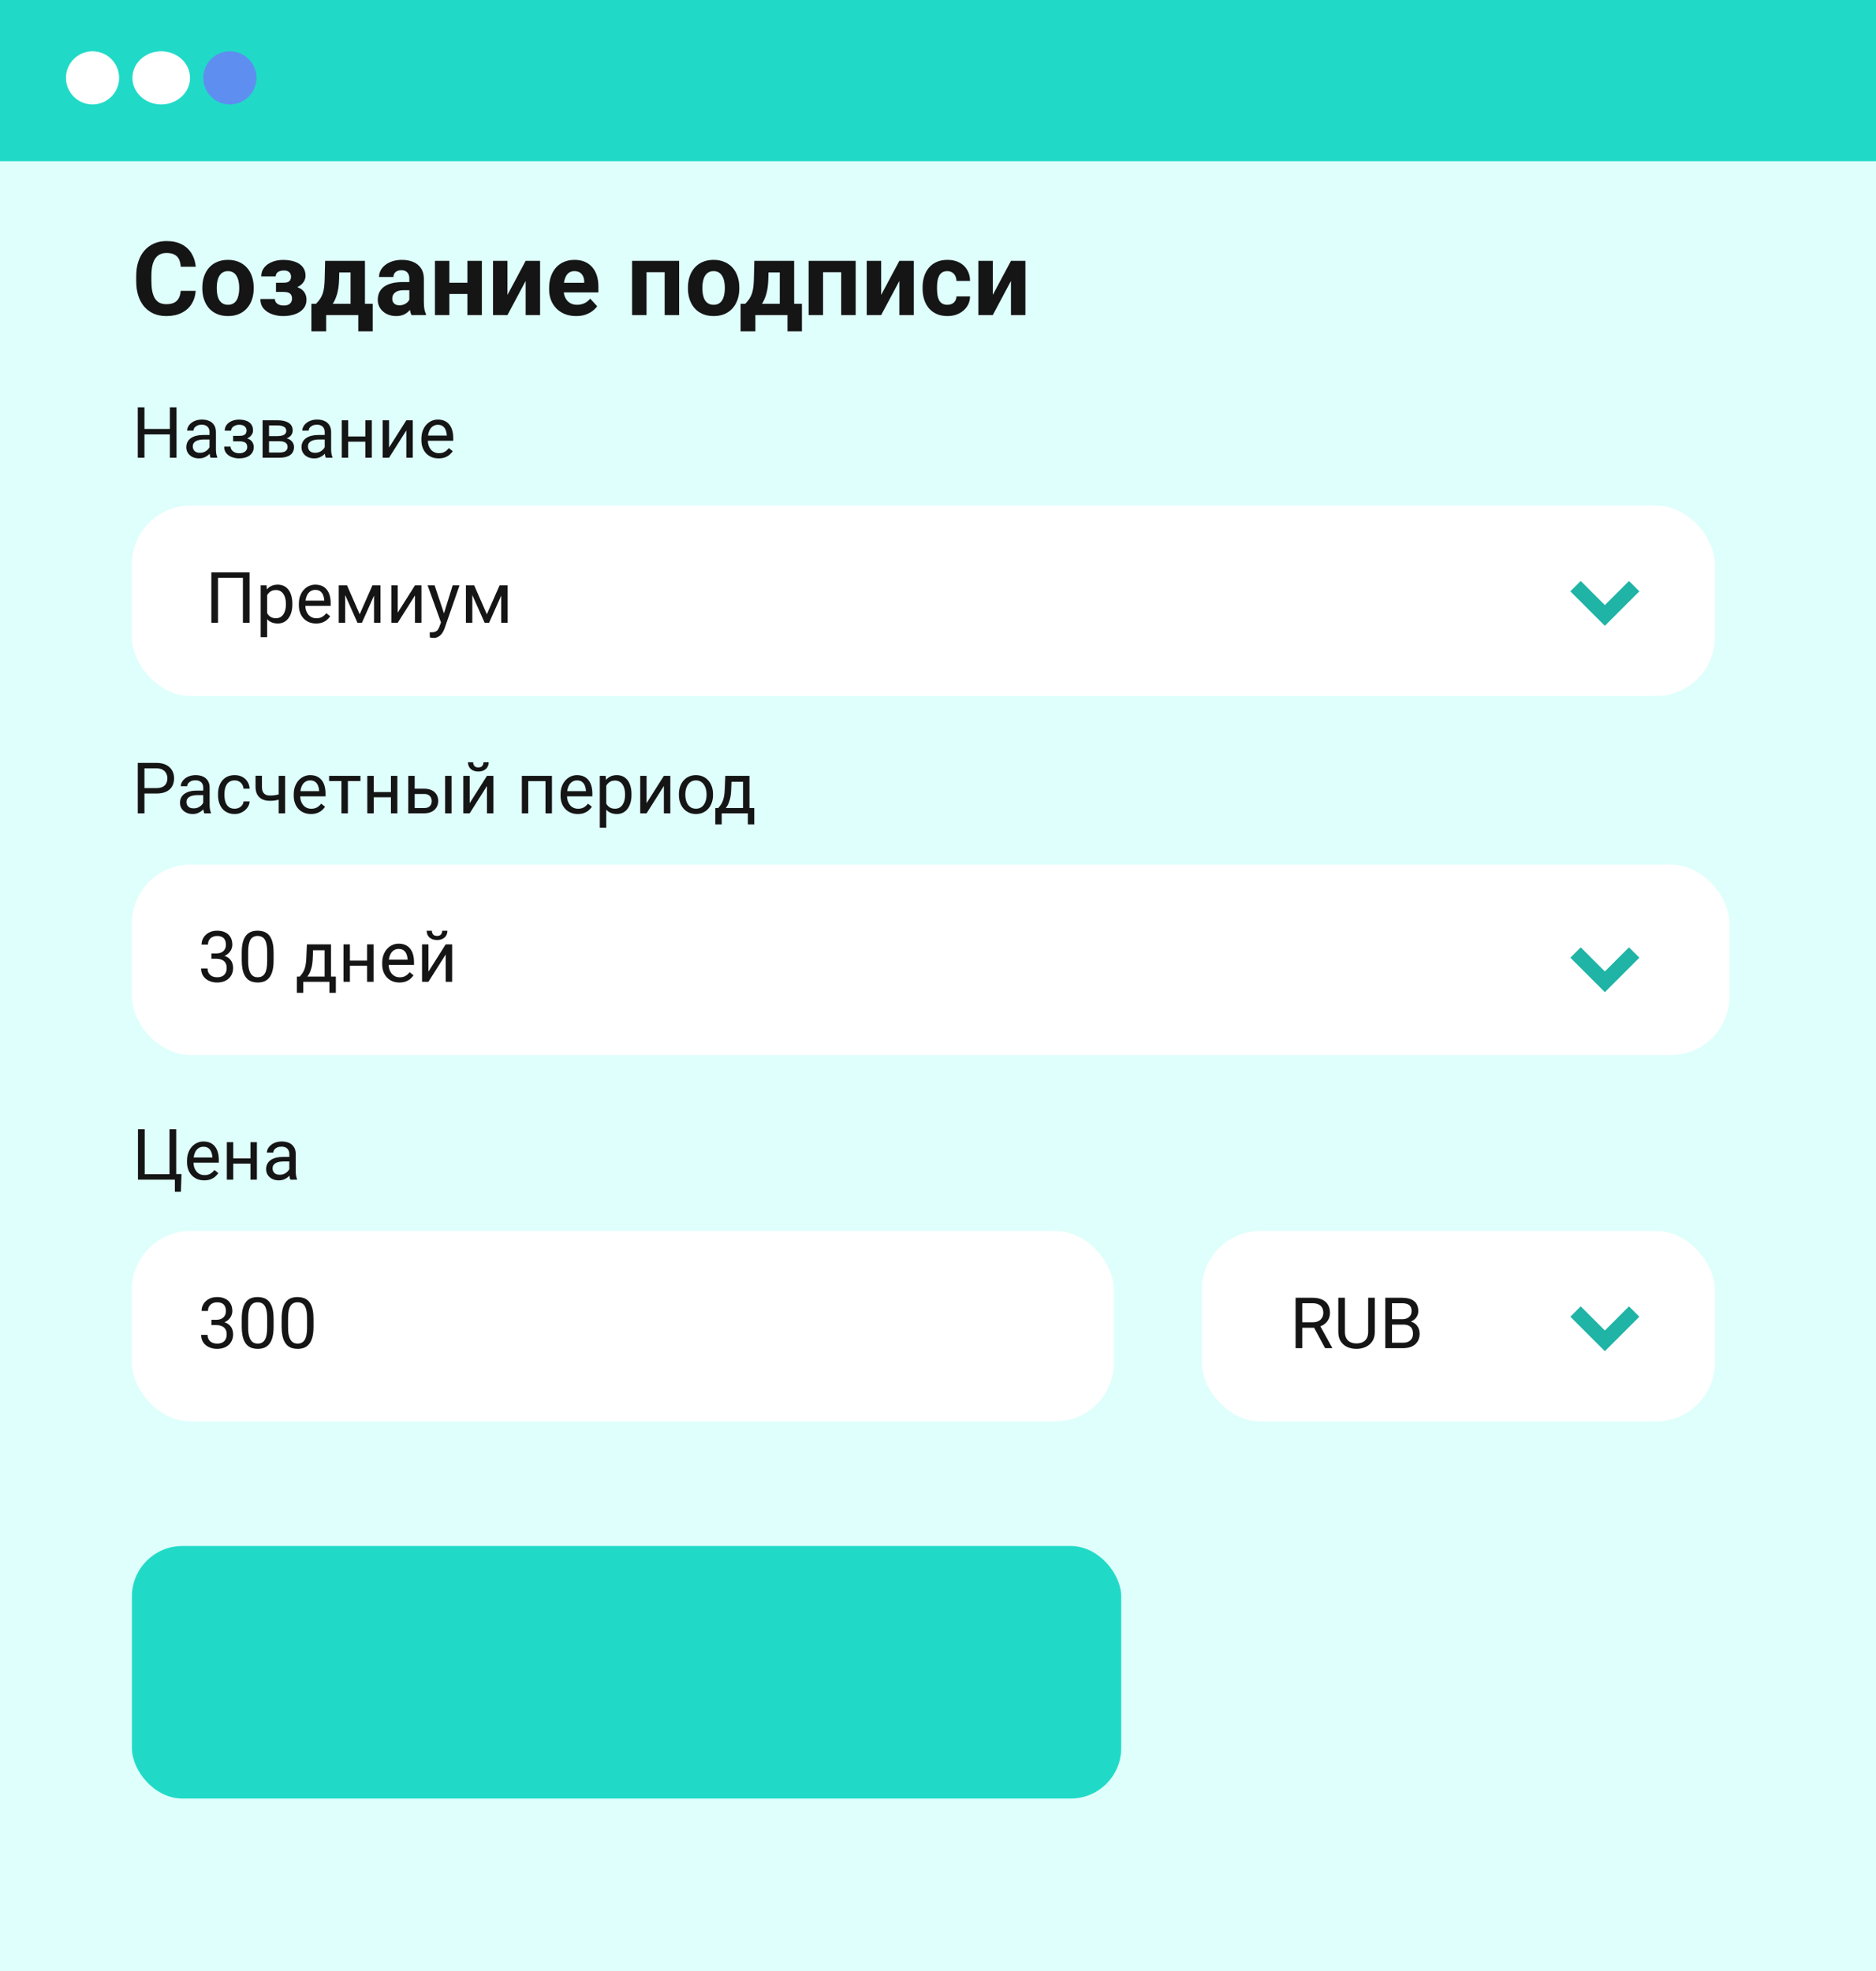 <?xml version="1.0" encoding="UTF-8"?> <svg xmlns="http://www.w3.org/2000/svg" width="256" height="269" viewBox="0 0 256 269" fill="none"> <path d="M0 0H256V269H0V0Z" fill="#DEFFFB"></path> <rect width="256" height="22" fill="#20DAC7"></rect> <rect x="18" y="118" width="218" height="26" rx="8" fill="white"></rect> <circle cx="12.628" cy="10.628" r="3.628" fill="white"></circle> <ellipse cx="22.001" cy="10.628" rx="3.93" ry="3.628" fill="white"></ellipse> <circle cx="31.37" cy="10.628" r="3.628" fill="#5E8EF0"></circle> <path d="M24.658 39.698H26.702C26.661 40.368 26.477 40.963 26.148 41.482C25.825 42.002 25.371 42.408 24.788 42.699C24.209 42.991 23.512 43.137 22.696 43.137C22.058 43.137 21.486 43.027 20.98 42.809C20.475 42.585 20.042 42.266 19.682 41.852C19.326 41.437 19.055 40.935 18.868 40.348C18.681 39.76 18.588 39.101 18.588 38.372V37.682C18.588 36.953 18.684 36.294 18.875 35.706C19.071 35.114 19.349 34.61 19.709 34.195C20.074 33.781 20.509 33.462 21.015 33.238C21.52 33.015 22.086 32.903 22.71 32.903C23.539 32.903 24.239 33.054 24.809 33.355C25.383 33.655 25.827 34.07 26.142 34.599C26.461 35.127 26.652 35.729 26.716 36.403H24.665C24.642 36.002 24.562 35.663 24.426 35.385C24.289 35.102 24.082 34.89 23.804 34.749C23.53 34.603 23.166 34.53 22.71 34.53C22.368 34.53 22.07 34.594 21.814 34.722C21.559 34.849 21.345 35.043 21.172 35.303C20.999 35.562 20.869 35.891 20.782 36.287C20.7 36.679 20.659 37.139 20.659 37.668V38.372C20.659 38.887 20.698 39.34 20.775 39.732C20.853 40.12 20.971 40.448 21.131 40.717C21.295 40.981 21.505 41.182 21.76 41.318C22.02 41.45 22.332 41.517 22.696 41.517C23.125 41.517 23.478 41.448 23.756 41.312C24.034 41.175 24.246 40.972 24.392 40.703C24.542 40.434 24.631 40.099 24.658 39.698ZM27.611 39.377V39.233C27.611 38.691 27.689 38.192 27.844 37.736C27.999 37.276 28.224 36.877 28.52 36.54C28.817 36.203 29.181 35.941 29.614 35.754C30.047 35.562 30.544 35.467 31.105 35.467C31.665 35.467 32.164 35.562 32.602 35.754C33.039 35.941 33.406 36.203 33.702 36.54C34.003 36.877 34.231 37.276 34.386 37.736C34.541 38.192 34.618 38.691 34.618 39.233V39.377C34.618 39.915 34.541 40.414 34.386 40.874C34.231 41.33 34.003 41.728 33.702 42.07C33.406 42.408 33.041 42.67 32.608 42.856C32.175 43.043 31.679 43.137 31.118 43.137C30.558 43.137 30.059 43.043 29.621 42.856C29.188 42.67 28.821 42.408 28.52 42.07C28.224 41.728 27.999 41.33 27.844 40.874C27.689 40.414 27.611 39.915 27.611 39.377ZM29.58 39.233V39.377C29.58 39.687 29.607 39.976 29.662 40.245C29.717 40.514 29.803 40.751 29.922 40.956C30.045 41.157 30.204 41.314 30.4 41.428C30.596 41.542 30.836 41.599 31.118 41.599C31.392 41.599 31.626 41.542 31.822 41.428C32.018 41.314 32.175 41.157 32.294 40.956C32.412 40.751 32.499 40.514 32.554 40.245C32.613 39.976 32.643 39.687 32.643 39.377V39.233C32.643 38.933 32.613 38.65 32.554 38.386C32.499 38.117 32.41 37.88 32.287 37.675C32.169 37.465 32.011 37.301 31.815 37.183C31.619 37.064 31.383 37.005 31.105 37.005C30.826 37.005 30.59 37.064 30.394 37.183C30.202 37.301 30.045 37.465 29.922 37.675C29.803 37.88 29.717 38.117 29.662 38.386C29.607 38.65 29.58 38.933 29.58 39.233ZM39.123 39.473H37.66V38.591H38.706C38.952 38.591 39.148 38.557 39.294 38.488C39.444 38.42 39.551 38.324 39.615 38.201C39.684 38.074 39.718 37.93 39.718 37.77C39.718 37.629 39.688 37.495 39.629 37.367C39.574 37.235 39.474 37.128 39.328 37.046C39.187 36.959 38.986 36.916 38.727 36.916C38.512 36.916 38.321 36.948 38.152 37.012C37.988 37.075 37.858 37.169 37.763 37.292C37.672 37.41 37.626 37.554 37.626 37.723H35.65C35.65 37.253 35.785 36.852 36.054 36.52C36.323 36.182 36.683 35.925 37.134 35.747C37.585 35.565 38.079 35.474 38.617 35.474C39.087 35.474 39.51 35.522 39.889 35.617C40.267 35.708 40.59 35.845 40.859 36.027C41.128 36.21 41.333 36.435 41.475 36.704C41.62 36.968 41.693 37.276 41.693 37.627C41.693 37.878 41.634 38.115 41.516 38.338C41.397 38.561 41.226 38.759 41.003 38.933C40.78 39.101 40.508 39.233 40.19 39.329C39.875 39.425 39.52 39.473 39.123 39.473ZM37.66 38.98H39.123C39.565 38.98 39.953 39.024 40.285 39.11C40.622 39.192 40.905 39.315 41.133 39.48C41.361 39.644 41.532 39.846 41.645 40.088C41.764 40.325 41.823 40.598 41.823 40.908C41.823 41.259 41.746 41.574 41.591 41.852C41.436 42.125 41.215 42.357 40.928 42.549C40.641 42.74 40.301 42.886 39.909 42.986C39.517 43.087 39.087 43.137 38.617 43.137C38.116 43.137 37.628 43.055 37.154 42.891C36.68 42.727 36.291 42.474 35.985 42.132C35.685 41.79 35.534 41.35 35.534 40.812H37.51C37.51 40.967 37.555 41.113 37.647 41.25C37.738 41.387 37.874 41.496 38.057 41.578C38.239 41.656 38.465 41.694 38.733 41.694C39.002 41.694 39.219 41.651 39.383 41.565C39.547 41.478 39.665 41.364 39.738 41.223C39.816 41.077 39.855 40.926 39.855 40.772C39.855 40.553 39.811 40.375 39.725 40.238C39.643 40.102 39.515 40.001 39.342 39.938C39.173 39.874 38.961 39.842 38.706 39.842H37.66V38.98ZM44.366 35.603H46.335L46.273 38.078C46.255 38.871 46.164 39.552 46 40.122C45.836 40.692 45.617 41.17 45.344 41.558C45.07 41.945 44.758 42.255 44.407 42.487C44.061 42.715 43.696 42.886 43.313 43H42.944L42.924 41.482L43.129 41.462C43.361 41.22 43.553 40.986 43.703 40.758C43.853 40.525 43.97 40.282 44.052 40.026C44.134 39.771 44.193 39.486 44.23 39.172C44.27 38.857 44.296 38.493 44.305 38.078L44.366 35.603ZM44.899 35.603H49.801V43H47.839V37.183H44.899V35.603ZM42.493 41.462H50.86V45.222H48.892V43H44.51V45.222H42.493V41.462ZM55.857 41.332V38.037C55.857 37.8 55.819 37.597 55.741 37.429C55.664 37.255 55.543 37.121 55.379 37.025C55.219 36.93 55.012 36.882 54.757 36.882C54.538 36.882 54.349 36.921 54.19 36.998C54.03 37.071 53.907 37.178 53.82 37.319C53.734 37.456 53.69 37.618 53.69 37.805H51.722C51.722 37.49 51.795 37.192 51.94 36.909C52.086 36.627 52.298 36.378 52.576 36.164C52.854 35.945 53.185 35.774 53.567 35.651C53.955 35.528 54.388 35.467 54.866 35.467C55.44 35.467 55.951 35.562 56.398 35.754C56.844 35.945 57.195 36.232 57.45 36.615C57.71 36.998 57.84 37.477 57.84 38.051V41.216C57.84 41.621 57.865 41.954 57.915 42.214C57.965 42.469 58.038 42.692 58.134 42.884V43H56.145C56.049 42.8 55.976 42.549 55.926 42.248C55.88 41.943 55.857 41.637 55.857 41.332ZM56.117 38.495L56.131 39.609H55.03C54.77 39.609 54.545 39.639 54.353 39.698C54.162 39.758 54.005 39.842 53.882 39.951C53.759 40.056 53.668 40.179 53.608 40.32C53.554 40.462 53.526 40.617 53.526 40.785C53.526 40.954 53.565 41.106 53.643 41.243C53.72 41.375 53.832 41.48 53.977 41.558C54.123 41.63 54.294 41.667 54.49 41.667C54.786 41.667 55.044 41.608 55.263 41.489C55.481 41.371 55.65 41.225 55.769 41.052C55.892 40.879 55.955 40.715 55.96 40.56L56.48 41.394C56.407 41.58 56.306 41.774 56.179 41.975C56.056 42.175 55.898 42.364 55.707 42.542C55.516 42.715 55.285 42.859 55.017 42.973C54.748 43.082 54.429 43.137 54.06 43.137C53.59 43.137 53.164 43.043 52.781 42.856C52.403 42.665 52.102 42.403 51.879 42.07C51.66 41.733 51.551 41.35 51.551 40.922C51.551 40.535 51.624 40.19 51.77 39.89C51.915 39.589 52.13 39.336 52.412 39.131C52.699 38.921 53.057 38.764 53.485 38.659C53.914 38.55 54.41 38.495 54.976 38.495H56.117ZM64.423 38.591V40.122H60.663V38.591H64.423ZM61.319 35.603V43H59.351V35.603H61.319ZM65.756 35.603V43H63.78V35.603H65.756ZM69.249 40.252L71.731 35.603H73.699V43H71.731V38.345L69.249 43H67.28V35.603H69.249V40.252ZM78.621 43.137C78.047 43.137 77.532 43.046 77.076 42.863C76.62 42.676 76.233 42.419 75.914 42.091C75.6 41.763 75.358 41.382 75.189 40.949C75.021 40.512 74.936 40.047 74.936 39.555V39.281C74.936 38.721 75.016 38.208 75.176 37.743C75.335 37.278 75.563 36.875 75.859 36.533C76.16 36.191 76.525 35.929 76.953 35.747C77.382 35.56 77.865 35.467 78.402 35.467C78.926 35.467 79.391 35.553 79.797 35.727C80.203 35.9 80.542 36.146 80.815 36.465C81.093 36.784 81.303 37.167 81.444 37.613C81.586 38.055 81.656 38.547 81.656 39.09V39.91H75.777V38.598H79.722V38.447C79.722 38.174 79.671 37.93 79.571 37.716C79.476 37.497 79.33 37.324 79.134 37.196C78.938 37.069 78.687 37.005 78.382 37.005C78.122 37.005 77.899 37.062 77.712 37.176C77.525 37.29 77.372 37.449 77.254 37.654C77.14 37.859 77.053 38.101 76.994 38.379C76.939 38.652 76.912 38.953 76.912 39.281V39.555C76.912 39.851 76.953 40.124 77.035 40.375C77.122 40.626 77.243 40.842 77.397 41.024C77.557 41.207 77.748 41.348 77.972 41.448C78.2 41.548 78.457 41.599 78.744 41.599C79.1 41.599 79.43 41.53 79.735 41.394C80.045 41.252 80.312 41.04 80.535 40.758L81.492 41.797C81.337 42.02 81.125 42.234 80.856 42.44C80.592 42.645 80.273 42.813 79.899 42.945C79.526 43.073 79.1 43.137 78.621 43.137ZM91.24 35.603V37.148H87.658V35.603H91.24ZM88.226 35.603V43H86.257V35.603H88.226ZM92.676 35.603V43H90.7V35.603H92.676ZM93.879 39.377V39.233C93.879 38.691 93.956 38.192 94.111 37.736C94.266 37.276 94.492 36.877 94.788 36.54C95.084 36.203 95.449 35.941 95.882 35.754C96.315 35.562 96.811 35.467 97.372 35.467C97.933 35.467 98.432 35.562 98.869 35.754C99.307 35.941 99.674 36.203 99.97 36.54C100.271 36.877 100.498 37.276 100.653 37.736C100.808 38.192 100.886 38.691 100.886 39.233V39.377C100.886 39.915 100.808 40.414 100.653 40.874C100.498 41.33 100.271 41.728 99.97 42.07C99.674 42.408 99.309 42.67 98.876 42.856C98.443 43.043 97.946 43.137 97.386 43.137C96.825 43.137 96.326 43.043 95.889 42.856C95.456 42.67 95.089 42.408 94.788 42.07C94.492 41.728 94.266 41.33 94.111 40.874C93.956 40.414 93.879 39.915 93.879 39.377ZM95.848 39.233V39.377C95.848 39.687 95.875 39.976 95.93 40.245C95.984 40.514 96.071 40.751 96.189 40.956C96.312 41.157 96.472 41.314 96.668 41.428C96.864 41.542 97.103 41.599 97.386 41.599C97.659 41.599 97.894 41.542 98.09 41.428C98.286 41.314 98.443 41.157 98.561 40.956C98.68 40.751 98.767 40.514 98.821 40.245C98.88 39.976 98.91 39.687 98.91 39.377V39.233C98.91 38.933 98.88 38.65 98.821 38.386C98.767 38.117 98.678 37.88 98.555 37.675C98.436 37.465 98.279 37.301 98.083 37.183C97.887 37.064 97.65 37.005 97.372 37.005C97.094 37.005 96.857 37.064 96.661 37.183C96.47 37.301 96.312 37.465 96.189 37.675C96.071 37.88 95.984 38.117 95.93 38.386C95.875 38.65 95.848 38.933 95.848 39.233ZM102.937 35.603H104.905L104.844 38.078C104.826 38.871 104.734 39.552 104.57 40.122C104.406 40.692 104.188 41.17 103.914 41.558C103.641 41.945 103.328 42.255 102.978 42.487C102.631 42.715 102.267 42.886 101.884 43H101.515L101.494 41.482L101.699 41.462C101.932 41.22 102.123 40.986 102.273 40.758C102.424 40.525 102.54 40.282 102.622 40.026C102.704 39.771 102.763 39.486 102.8 39.172C102.841 38.857 102.866 38.493 102.875 38.078L102.937 35.603ZM103.47 35.603H108.371V43H106.409V37.183H103.47V35.603ZM101.063 41.462H109.431V45.222H107.462V43H103.08V45.222H101.063V41.462ZM115.33 35.603V37.148H111.748V35.603H115.33ZM112.315 35.603V43H110.347V35.603H112.315ZM116.766 35.603V43H114.79V35.603H116.766ZM120.245 40.252L122.727 35.603H124.695V43H122.727V38.345L120.245 43H118.276V35.603H120.245V40.252ZM129.269 41.599C129.51 41.599 129.724 41.553 129.911 41.462C130.098 41.366 130.244 41.234 130.349 41.065C130.458 40.892 130.515 40.69 130.52 40.457H132.372C132.368 40.977 132.229 41.439 131.955 41.845C131.682 42.246 131.315 42.562 130.854 42.795C130.394 43.023 129.879 43.137 129.31 43.137C128.735 43.137 128.234 43.041 127.806 42.85C127.382 42.658 127.029 42.394 126.746 42.057C126.464 41.715 126.252 41.318 126.11 40.867C125.969 40.411 125.898 39.924 125.898 39.404V39.206C125.898 38.682 125.969 38.194 126.11 37.743C126.252 37.287 126.464 36.891 126.746 36.554C127.029 36.212 127.382 35.945 127.806 35.754C128.229 35.562 128.726 35.467 129.296 35.467C129.902 35.467 130.433 35.583 130.889 35.815C131.349 36.048 131.709 36.38 131.969 36.813C132.233 37.242 132.368 37.75 132.372 38.338H130.52C130.515 38.092 130.463 37.868 130.362 37.668C130.267 37.467 130.125 37.308 129.938 37.19C129.756 37.066 129.531 37.005 129.262 37.005C128.975 37.005 128.74 37.066 128.558 37.19C128.375 37.308 128.234 37.472 128.134 37.682C128.034 37.887 127.963 38.121 127.922 38.386C127.885 38.645 127.867 38.919 127.867 39.206V39.404C127.867 39.691 127.885 39.967 127.922 40.231C127.958 40.496 128.027 40.73 128.127 40.935C128.232 41.141 128.375 41.302 128.558 41.421C128.74 41.539 128.977 41.599 129.269 41.599ZM135.476 40.252L137.957 35.603H139.926V43H137.957V38.345L135.476 43H133.507V35.603H135.476V40.252Z" fill="#151515"></path> <path d="M23.293 58.546V59.288H19.569V58.546H23.293ZM19.711 55.588V62.469H18.799V55.588H19.711ZM24.087 55.588V62.469H23.18V55.588H24.087ZM28.591 61.594V58.962C28.591 58.76 28.55 58.586 28.468 58.437C28.39 58.286 28.27 58.17 28.109 58.088C27.948 58.006 27.75 57.965 27.514 57.965C27.293 57.965 27.099 58.003 26.932 58.078C26.768 58.154 26.639 58.253 26.545 58.376C26.453 58.499 26.408 58.631 26.408 58.773H25.533C25.533 58.59 25.581 58.409 25.675 58.23C25.77 58.05 25.905 57.888 26.082 57.743C26.261 57.595 26.475 57.478 26.724 57.393C26.976 57.305 27.257 57.261 27.566 57.261C27.937 57.261 28.265 57.324 28.549 57.45C28.835 57.576 29.059 57.766 29.22 58.022C29.384 58.274 29.465 58.59 29.465 58.971V61.353C29.465 61.523 29.48 61.705 29.508 61.897C29.54 62.089 29.585 62.255 29.645 62.393V62.469H28.733C28.689 62.368 28.654 62.234 28.629 62.067C28.604 61.897 28.591 61.739 28.591 61.594ZM28.742 59.368L28.752 59.983H27.868C27.619 59.983 27.397 60.003 27.202 60.044C27.006 60.082 26.843 60.14 26.71 60.219C26.578 60.298 26.477 60.397 26.408 60.517C26.338 60.633 26.304 60.77 26.304 60.928C26.304 61.089 26.34 61.235 26.412 61.368C26.485 61.5 26.594 61.605 26.738 61.684C26.887 61.76 27.068 61.798 27.282 61.798C27.55 61.798 27.786 61.741 27.991 61.627C28.196 61.514 28.358 61.376 28.478 61.212C28.601 61.048 28.667 60.889 28.676 60.734L29.05 61.155C29.027 61.287 28.968 61.434 28.87 61.594C28.772 61.755 28.642 61.91 28.478 62.058C28.317 62.203 28.125 62.324 27.901 62.422C27.681 62.516 27.432 62.563 27.154 62.563C26.808 62.563 26.504 62.495 26.242 62.36C25.984 62.225 25.782 62.043 25.637 61.817C25.496 61.587 25.425 61.33 25.425 61.046C25.425 60.772 25.478 60.531 25.585 60.323C25.692 60.112 25.847 59.937 26.049 59.798C26.25 59.657 26.493 59.55 26.776 59.477C27.06 59.405 27.377 59.368 27.726 59.368H28.742ZM32.75 60.025H31.81V59.487H32.679C32.922 59.487 33.114 59.457 33.256 59.397C33.398 59.334 33.498 59.247 33.558 59.137C33.618 59.027 33.648 58.897 33.648 58.749C33.648 58.617 33.613 58.492 33.544 58.376C33.478 58.256 33.371 58.16 33.223 58.088C33.075 58.012 32.876 57.974 32.627 57.974C32.426 57.974 32.243 58.011 32.079 58.083C31.915 58.152 31.784 58.248 31.687 58.371C31.592 58.491 31.545 58.626 31.545 58.778H30.671C30.671 58.466 30.759 58.198 30.935 57.974C31.115 57.747 31.353 57.572 31.649 57.45C31.948 57.327 32.274 57.265 32.627 57.265C32.923 57.265 33.188 57.298 33.421 57.365C33.657 57.428 33.858 57.522 34.021 57.648C34.185 57.771 34.31 57.925 34.395 58.111C34.483 58.294 34.527 58.507 34.527 58.749C34.527 58.923 34.486 59.087 34.404 59.241C34.322 59.395 34.204 59.532 34.05 59.652C33.895 59.769 33.708 59.86 33.487 59.926C33.27 59.992 33.024 60.025 32.75 60.025ZM31.81 59.694H32.75C33.056 59.694 33.325 59.724 33.558 59.784C33.791 59.841 33.987 59.926 34.144 60.039C34.302 60.153 34.42 60.293 34.499 60.46C34.581 60.624 34.622 60.813 34.622 61.027C34.622 61.267 34.573 61.483 34.475 61.675C34.381 61.864 34.245 62.025 34.069 62.157C33.892 62.289 33.681 62.39 33.435 62.459C33.193 62.529 32.923 62.563 32.627 62.563C32.296 62.563 31.975 62.507 31.663 62.393C31.351 62.28 31.094 62.105 30.893 61.868C30.691 61.629 30.59 61.325 30.59 60.956H31.465C31.465 61.111 31.513 61.257 31.611 61.396C31.709 61.535 31.844 61.646 32.018 61.731C32.194 61.817 32.397 61.859 32.627 61.859C32.873 61.859 33.078 61.821 33.242 61.746C33.405 61.67 33.528 61.569 33.61 61.443C33.695 61.317 33.738 61.18 33.738 61.032C33.738 60.84 33.7 60.685 33.624 60.569C33.549 60.452 33.432 60.367 33.275 60.314C33.12 60.257 32.922 60.229 32.679 60.229H31.81V59.694ZM38.157 60.219H36.479L36.469 59.52H37.84C38.111 59.52 38.336 59.493 38.516 59.439C38.699 59.386 38.836 59.305 38.927 59.198C39.019 59.091 39.064 58.959 39.064 58.801C39.064 58.678 39.037 58.571 38.984 58.48C38.933 58.385 38.856 58.308 38.752 58.248C38.648 58.185 38.519 58.14 38.365 58.111C38.213 58.08 38.035 58.064 37.831 58.064H36.711V62.469H35.836V57.355H37.831C38.155 57.355 38.447 57.383 38.705 57.44C38.967 57.497 39.189 57.584 39.371 57.7C39.557 57.814 39.699 57.959 39.797 58.135C39.894 58.311 39.943 58.519 39.943 58.759C39.943 58.913 39.912 59.06 39.849 59.198C39.786 59.337 39.693 59.46 39.57 59.567C39.447 59.674 39.296 59.762 39.116 59.832C38.937 59.898 38.73 59.94 38.497 59.959L38.157 60.219ZM38.157 62.469H36.162L36.597 61.76H38.157C38.399 61.76 38.601 61.73 38.762 61.67C38.922 61.607 39.042 61.519 39.121 61.405C39.203 61.289 39.244 61.15 39.244 60.989C39.244 60.829 39.203 60.692 39.121 60.578C39.042 60.462 38.922 60.373 38.762 60.314C38.601 60.251 38.399 60.219 38.157 60.219H36.829L36.838 59.52H38.497L38.814 59.784C39.094 59.806 39.332 59.876 39.527 59.992C39.723 60.109 39.871 60.257 39.971 60.437C40.072 60.613 40.123 60.805 40.123 61.013C40.123 61.253 40.077 61.464 39.986 61.646C39.898 61.829 39.768 61.982 39.598 62.105C39.428 62.225 39.222 62.316 38.979 62.379C38.736 62.439 38.462 62.469 38.157 62.469ZM44.31 61.594V58.962C44.31 58.76 44.269 58.586 44.187 58.437C44.108 58.286 43.989 58.17 43.828 58.088C43.667 58.006 43.469 57.965 43.233 57.965C43.012 57.965 42.818 58.003 42.651 58.078C42.487 58.154 42.358 58.253 42.264 58.376C42.172 58.499 42.127 58.631 42.127 58.773H41.252C41.252 58.59 41.3 58.409 41.394 58.23C41.489 58.05 41.624 57.888 41.8 57.743C41.98 57.595 42.194 57.478 42.443 57.393C42.695 57.305 42.976 57.261 43.285 57.261C43.656 57.261 43.984 57.324 44.268 57.45C44.554 57.576 44.778 57.766 44.939 58.022C45.102 58.274 45.184 58.59 45.184 58.971V61.353C45.184 61.523 45.199 61.705 45.227 61.897C45.258 62.089 45.304 62.255 45.364 62.393V62.469H44.452C44.408 62.368 44.373 62.234 44.348 62.067C44.323 61.897 44.31 61.739 44.31 61.594ZM44.461 59.368L44.471 59.983H43.587C43.338 59.983 43.116 60.003 42.921 60.044C42.725 60.082 42.561 60.14 42.429 60.219C42.297 60.298 42.196 60.397 42.127 60.517C42.057 60.633 42.023 60.77 42.023 60.928C42.023 61.089 42.059 61.235 42.131 61.368C42.204 61.5 42.312 61.605 42.458 61.684C42.605 61.76 42.787 61.798 43.001 61.798C43.269 61.798 43.505 61.741 43.71 61.627C43.915 61.514 44.077 61.376 44.197 61.212C44.319 61.048 44.386 60.889 44.395 60.734L44.769 61.155C44.746 61.287 44.687 61.434 44.589 61.594C44.491 61.755 44.361 61.91 44.197 62.058C44.036 62.203 43.844 62.324 43.62 62.422C43.4 62.516 43.151 62.563 42.873 62.563C42.527 62.563 42.223 62.495 41.961 62.36C41.703 62.225 41.501 62.043 41.356 61.817C41.215 61.587 41.144 61.33 41.144 61.046C41.144 60.772 41.197 60.531 41.304 60.323C41.411 60.112 41.566 59.937 41.767 59.798C41.969 59.657 42.212 59.55 42.495 59.477C42.779 59.405 43.096 59.368 43.445 59.368H44.461ZM50.029 59.572V60.281H47.325V59.572H50.029ZM47.51 57.355V62.469H46.635V57.355H47.51ZM50.738 57.355V62.469H49.858V57.355H50.738ZM53.091 61.084L55.45 57.355H56.328V62.469H55.45V58.74L53.091 62.469H52.221V57.355H53.091V61.084ZM59.854 62.563C59.498 62.563 59.175 62.503 58.885 62.384C58.599 62.261 58.351 62.089 58.143 61.868C57.938 61.648 57.781 61.386 57.671 61.084C57.56 60.782 57.505 60.451 57.505 60.092V59.893C57.505 59.477 57.567 59.107 57.69 58.782C57.812 58.455 57.98 58.178 58.191 57.951C58.402 57.724 58.641 57.552 58.909 57.435C59.177 57.319 59.454 57.261 59.741 57.261C60.106 57.261 60.421 57.324 60.686 57.45C60.954 57.576 61.173 57.752 61.343 57.979C61.513 58.203 61.639 58.467 61.721 58.773C61.803 59.075 61.844 59.406 61.844 59.765V60.158H58.025V59.444H60.969V59.378C60.957 59.151 60.91 58.931 60.828 58.716C60.749 58.502 60.623 58.326 60.45 58.187C60.276 58.048 60.04 57.979 59.741 57.979C59.542 57.979 59.359 58.022 59.193 58.107C59.026 58.188 58.882 58.311 58.762 58.475C58.643 58.639 58.55 58.839 58.484 59.075C58.417 59.312 58.384 59.584 58.384 59.893V60.092C58.384 60.334 58.417 60.563 58.484 60.777C58.553 60.988 58.652 61.174 58.781 61.334C58.914 61.495 59.073 61.621 59.259 61.713C59.448 61.804 59.662 61.85 59.901 61.85C60.21 61.85 60.472 61.787 60.686 61.661C60.9 61.535 61.088 61.366 61.248 61.155L61.778 61.575C61.667 61.742 61.527 61.902 61.357 62.053C61.187 62.204 60.977 62.327 60.728 62.422C60.483 62.516 60.191 62.563 59.854 62.563Z" fill="#151515"></path> <path d="M21.337 108.301H19.498V107.559H21.337C21.693 107.559 21.981 107.503 22.201 107.389C22.422 107.276 22.583 107.118 22.683 106.917C22.788 106.715 22.84 106.485 22.84 106.227C22.84 105.99 22.788 105.768 22.683 105.56C22.583 105.352 22.422 105.185 22.201 105.059C21.981 104.93 21.693 104.866 21.337 104.866H19.711V111H18.799V104.119H21.337C21.857 104.119 22.296 104.209 22.655 104.388C23.014 104.568 23.287 104.817 23.473 105.135C23.659 105.45 23.752 105.811 23.752 106.217C23.752 106.658 23.659 107.035 23.473 107.347C23.287 107.659 23.014 107.897 22.655 108.06C22.296 108.221 21.857 108.301 21.337 108.301ZM27.731 110.126V107.493C27.731 107.292 27.69 107.117 27.608 106.969C27.529 106.817 27.41 106.701 27.249 106.619C27.088 106.537 26.89 106.496 26.654 106.496C26.433 106.496 26.239 106.534 26.072 106.609C25.908 106.685 25.779 106.784 25.685 106.907C25.593 107.03 25.548 107.162 25.548 107.304H24.673C24.673 107.121 24.721 106.94 24.815 106.761C24.91 106.581 25.045 106.419 25.221 106.274C25.401 106.126 25.615 106.009 25.864 105.924C26.116 105.836 26.397 105.792 26.705 105.792C27.077 105.792 27.405 105.855 27.689 105.981C27.975 106.107 28.199 106.298 28.36 106.553C28.523 106.805 28.605 107.121 28.605 107.503V109.885C28.605 110.055 28.619 110.236 28.648 110.428C28.679 110.62 28.725 110.786 28.785 110.924V111H27.873C27.829 110.899 27.794 110.765 27.769 110.598C27.744 110.428 27.731 110.271 27.731 110.126ZM27.882 107.9L27.892 108.514H27.008C26.759 108.514 26.537 108.535 26.341 108.576C26.146 108.613 25.982 108.672 25.85 108.75C25.718 108.829 25.617 108.928 25.548 109.048C25.478 109.165 25.444 109.302 25.444 109.459C25.444 109.62 25.48 109.766 25.552 109.899C25.625 110.031 25.733 110.137 25.878 110.215C26.026 110.291 26.208 110.329 26.422 110.329C26.69 110.329 26.926 110.272 27.131 110.159C27.336 110.045 27.498 109.907 27.618 109.743C27.741 109.579 27.807 109.42 27.816 109.266L28.189 109.686C28.167 109.818 28.108 109.965 28.01 110.126C27.912 110.286 27.781 110.441 27.618 110.589C27.457 110.734 27.265 110.855 27.041 110.953C26.82 111.047 26.572 111.095 26.294 111.095C25.948 111.095 25.644 111.027 25.382 110.891C25.124 110.756 24.922 110.575 24.777 110.348C24.635 110.118 24.564 109.861 24.564 109.577C24.564 109.303 24.618 109.062 24.725 108.854C24.832 108.643 24.987 108.468 25.188 108.33C25.39 108.188 25.633 108.081 25.916 108.008C26.2 107.936 26.516 107.9 26.866 107.9H27.882ZM32.027 110.376C32.235 110.376 32.427 110.334 32.604 110.249C32.78 110.163 32.925 110.047 33.038 109.899C33.152 109.748 33.216 109.576 33.232 109.384H34.064C34.048 109.686 33.946 109.968 33.757 110.23C33.571 110.488 33.327 110.698 33.024 110.858C32.722 111.016 32.389 111.095 32.027 111.095C31.643 111.095 31.307 111.027 31.02 110.891C30.737 110.756 30.5 110.57 30.311 110.334C30.125 110.097 29.985 109.826 29.891 109.521C29.799 109.212 29.754 108.886 29.754 108.542V108.344C29.754 108.001 29.799 107.676 29.891 107.37C29.985 107.062 30.125 106.789 30.311 106.553C30.5 106.316 30.737 106.131 31.02 105.995C31.307 105.86 31.643 105.792 32.027 105.792C32.427 105.792 32.777 105.874 33.076 106.038C33.376 106.198 33.61 106.419 33.78 106.699C33.954 106.977 34.048 107.292 34.064 107.644H33.232C33.216 107.433 33.157 107.243 33.053 107.073C32.952 106.902 32.813 106.767 32.637 106.666C32.463 106.562 32.26 106.51 32.027 106.51C31.759 106.51 31.534 106.564 31.351 106.671C31.172 106.775 31.028 106.917 30.921 107.096C30.817 107.273 30.741 107.47 30.694 107.687C30.65 107.901 30.628 108.12 30.628 108.344V108.542C30.628 108.766 30.65 108.987 30.694 109.204C30.738 109.421 30.812 109.618 30.916 109.795C31.023 109.971 31.167 110.113 31.346 110.22C31.529 110.324 31.756 110.376 32.027 110.376ZM38.904 105.886V111H38.029V105.886H38.904ZM38.606 108.235V108.954C38.429 109.02 38.25 109.08 38.067 109.133C37.887 109.184 37.697 109.225 37.495 109.256C37.297 109.284 37.081 109.299 36.848 109.299C36.444 109.299 36.095 109.229 35.798 109.091C35.502 108.949 35.274 108.736 35.113 108.453C34.952 108.166 34.872 107.805 34.872 107.37V105.877H35.746V107.37C35.746 107.654 35.789 107.884 35.874 108.06C35.959 108.237 36.084 108.368 36.247 108.453C36.411 108.535 36.611 108.576 36.848 108.576C37.075 108.576 37.287 108.561 37.486 108.533C37.687 108.501 37.88 108.461 38.062 108.41C38.248 108.36 38.429 108.301 38.606 108.235ZM42.434 111.095C42.078 111.095 41.755 111.035 41.465 110.915C41.178 110.792 40.931 110.62 40.723 110.4C40.518 110.179 40.361 109.918 40.25 109.615C40.14 109.313 40.085 108.982 40.085 108.623V108.424C40.085 108.008 40.146 107.638 40.269 107.314C40.392 106.986 40.559 106.709 40.77 106.482C40.981 106.255 41.221 106.083 41.489 105.967C41.756 105.85 42.034 105.792 42.32 105.792C42.686 105.792 43.001 105.855 43.266 105.981C43.533 106.107 43.752 106.283 43.922 106.51C44.093 106.734 44.219 106.999 44.301 107.304C44.383 107.607 44.423 107.938 44.423 108.297V108.689H40.605V107.975H43.549V107.909C43.537 107.682 43.489 107.462 43.407 107.247C43.329 107.033 43.203 106.857 43.029 106.718C42.856 106.58 42.62 106.51 42.32 106.51C42.122 106.51 41.939 106.553 41.772 106.638C41.605 106.72 41.462 106.843 41.342 107.006C41.222 107.17 41.129 107.37 41.063 107.607C40.997 107.843 40.964 108.116 40.964 108.424V108.623C40.964 108.865 40.997 109.094 41.063 109.308C41.133 109.519 41.232 109.705 41.361 109.866C41.493 110.026 41.653 110.152 41.838 110.244C42.027 110.335 42.242 110.381 42.481 110.381C42.79 110.381 43.051 110.318 43.266 110.192C43.48 110.066 43.667 109.897 43.828 109.686L44.357 110.107C44.247 110.274 44.107 110.433 43.937 110.584C43.767 110.735 43.557 110.858 43.308 110.953C43.062 111.047 42.771 111.095 42.434 111.095ZM47.472 105.886V111H46.593V105.886H47.472ZM49.187 105.886V106.595H44.91V105.886H49.187ZM53.517 108.103V108.812H50.813V108.103H53.517ZM50.998 105.886V111H50.123V105.886H50.998ZM54.225 105.886V111H53.346V105.886H54.225ZM56.352 107.644H57.888C58.301 107.644 58.649 107.717 58.933 107.862C59.216 108.004 59.43 108.201 59.575 108.453C59.723 108.702 59.797 108.985 59.797 109.303C59.797 109.54 59.757 109.762 59.675 109.97C59.593 110.175 59.47 110.354 59.306 110.508C59.145 110.663 58.945 110.784 58.706 110.872C58.469 110.957 58.197 111 57.888 111H55.714V105.886H56.588V110.282H57.888C58.14 110.282 58.342 110.236 58.493 110.145C58.644 110.053 58.753 109.935 58.819 109.79C58.885 109.645 58.918 109.494 58.918 109.336C58.918 109.182 58.885 109.031 58.819 108.883C58.753 108.735 58.644 108.612 58.493 108.514C58.342 108.413 58.14 108.363 57.888 108.363H56.352V107.644ZM61.617 105.886V111H60.743V105.886H61.617ZM64.094 109.615L66.452 105.886H67.331V111H66.452V107.271L64.094 111H63.224V105.886H64.094V109.615ZM65.974 104.034H66.683C66.683 104.28 66.627 104.498 66.513 104.691C66.4 104.88 66.237 105.028 66.026 105.135C65.815 105.242 65.565 105.296 65.275 105.296C64.837 105.296 64.49 105.179 64.235 104.946C63.983 104.71 63.857 104.406 63.857 104.034H64.566C64.566 104.22 64.62 104.383 64.727 104.525C64.834 104.667 65.017 104.738 65.275 104.738C65.527 104.738 65.707 104.667 65.814 104.525C65.921 104.383 65.974 104.22 65.974 104.034ZM74.543 105.886V106.609H71.958V105.886H74.543ZM72.085 105.886V111H71.211V105.886H72.085ZM75.318 105.886V111H74.439V105.886H75.318ZM78.844 111.095C78.487 111.095 78.165 111.035 77.875 110.915C77.588 110.792 77.341 110.62 77.133 110.4C76.928 110.179 76.77 109.918 76.66 109.615C76.55 109.313 76.495 108.982 76.495 108.623V108.424C76.495 108.008 76.556 107.638 76.679 107.314C76.802 106.986 76.969 106.709 77.18 106.482C77.391 106.255 77.63 106.083 77.898 105.967C78.166 105.85 78.443 105.792 78.73 105.792C79.096 105.792 79.411 105.855 79.675 105.981C79.943 106.107 80.162 106.283 80.332 106.51C80.502 106.734 80.628 106.999 80.71 107.304C80.792 107.607 80.833 107.938 80.833 108.297V108.689H77.015V107.975H79.959V107.909C79.946 107.682 79.899 107.462 79.817 107.247C79.738 107.033 79.612 106.857 79.439 106.718C79.266 106.58 79.029 106.51 78.73 106.51C78.532 106.51 78.349 106.553 78.182 106.638C78.015 106.72 77.872 106.843 77.752 107.006C77.632 107.17 77.539 107.37 77.473 107.607C77.407 107.843 77.374 108.116 77.374 108.424V108.623C77.374 108.865 77.407 109.094 77.473 109.308C77.542 109.519 77.642 109.705 77.771 109.866C77.903 110.026 78.062 110.152 78.248 110.244C78.437 110.335 78.651 110.381 78.891 110.381C79.2 110.381 79.461 110.318 79.675 110.192C79.89 110.066 80.077 109.897 80.238 109.686L80.767 110.107C80.657 110.274 80.517 110.433 80.346 110.584C80.176 110.735 79.967 110.858 79.718 110.953C79.472 111.047 79.181 111.095 78.844 111.095ZM82.728 106.869V112.966H81.849V105.886H82.653L82.728 106.869ZM86.174 108.401V108.5C86.174 108.872 86.13 109.217 86.041 109.535C85.953 109.85 85.824 110.124 85.654 110.357C85.487 110.59 85.281 110.772 85.035 110.901C84.789 111.03 84.507 111.095 84.189 111.095C83.864 111.095 83.578 111.041 83.329 110.934C83.08 110.827 82.869 110.671 82.695 110.466C82.522 110.261 82.383 110.015 82.279 109.729C82.179 109.442 82.109 109.119 82.072 108.76V108.231C82.109 107.852 82.18 107.514 82.284 107.214C82.388 106.915 82.525 106.66 82.695 106.449C82.869 106.235 83.078 106.072 83.324 105.962C83.57 105.849 83.853 105.792 84.175 105.792C84.496 105.792 84.781 105.855 85.03 105.981C85.279 106.104 85.488 106.28 85.659 106.51C85.829 106.74 85.956 107.016 86.041 107.337C86.13 107.656 86.174 108.01 86.174 108.401ZM85.295 108.5V108.401C85.295 108.145 85.268 107.906 85.214 107.682C85.161 107.455 85.077 107.257 84.964 107.087C84.854 106.914 84.712 106.778 84.538 106.68C84.365 106.58 84.159 106.529 83.919 106.529C83.699 106.529 83.507 106.567 83.343 106.643C83.182 106.718 83.045 106.821 82.932 106.95C82.818 107.076 82.725 107.221 82.653 107.385C82.584 107.545 82.531 107.712 82.497 107.886V109.11C82.56 109.33 82.648 109.538 82.761 109.733C82.875 109.926 83.026 110.082 83.215 110.201C83.404 110.318 83.642 110.376 83.929 110.376C84.165 110.376 84.368 110.327 84.538 110.23C84.712 110.129 84.854 109.992 84.964 109.818C85.077 109.645 85.161 109.447 85.214 109.223C85.268 108.996 85.295 108.755 85.295 108.5ZM88.234 109.615L90.593 105.886H91.472V111H90.593V107.271L88.234 111H87.365V105.886H88.234V109.615ZM92.644 108.5V108.391C92.644 108.023 92.697 107.681 92.804 107.366C92.912 107.047 93.066 106.772 93.268 106.539C93.469 106.302 93.713 106.12 94 105.99C94.287 105.858 94.608 105.792 94.964 105.792C95.323 105.792 95.646 105.858 95.933 105.99C96.223 106.12 96.469 106.302 96.67 106.539C96.875 106.772 97.031 107.047 97.138 107.366C97.245 107.681 97.299 108.023 97.299 108.391V108.5C97.299 108.869 97.245 109.21 97.138 109.525C97.031 109.841 96.875 110.116 96.67 110.353C96.469 110.586 96.225 110.768 95.938 110.901C95.654 111.03 95.333 111.095 94.974 111.095C94.615 111.095 94.291 111.03 94.005 110.901C93.718 110.768 93.472 110.586 93.268 110.353C93.066 110.116 92.912 109.841 92.804 109.525C92.697 109.21 92.644 108.869 92.644 108.5ZM93.518 108.391V108.5C93.518 108.755 93.548 108.996 93.608 109.223C93.668 109.447 93.757 109.645 93.877 109.818C94 109.992 94.153 110.129 94.336 110.23C94.518 110.327 94.731 110.376 94.974 110.376C95.213 110.376 95.423 110.327 95.602 110.23C95.785 110.129 95.936 109.992 96.056 109.818C96.176 109.645 96.266 109.447 96.325 109.223C96.388 108.996 96.42 108.755 96.42 108.5V108.391C96.42 108.139 96.388 107.901 96.325 107.678C96.266 107.451 96.174 107.251 96.051 107.077C95.931 106.901 95.78 106.762 95.597 106.661C95.418 106.561 95.207 106.51 94.964 106.51C94.725 106.51 94.514 106.561 94.331 106.661C94.151 106.762 94 106.901 93.877 107.077C93.757 107.251 93.668 107.451 93.608 107.678C93.548 107.901 93.518 108.139 93.518 108.391ZM98.977 105.886H99.851L99.775 107.8C99.757 108.286 99.701 108.705 99.61 109.058C99.519 109.41 99.402 109.711 99.26 109.96C99.118 110.206 98.959 110.412 98.783 110.579C98.61 110.746 98.43 110.887 98.244 111H97.809L97.833 110.286L98.013 110.282C98.117 110.159 98.217 110.033 98.315 109.904C98.413 109.771 98.502 109.615 98.584 109.436C98.666 109.253 98.734 109.031 98.788 108.769C98.844 108.505 98.881 108.182 98.896 107.8L98.977 105.886ZM99.194 105.886H102.271V111H101.396V106.695H99.194V105.886ZM97.611 110.282H102.928V112.508H102.053V111H98.485V112.508H97.606L97.611 110.282Z" fill="#151515"></path> <path d="M24.768 160.234L24.683 162.659H23.865V161H23.189V160.234H24.768ZM18.827 161V154.119H19.744V160.258H23.133V154.119H24.045V161H18.827ZM27.868 161.095C27.512 161.095 27.189 161.035 26.899 160.915C26.613 160.792 26.365 160.62 26.157 160.4C25.952 160.179 25.795 159.918 25.685 159.615C25.574 159.313 25.519 158.982 25.519 158.623V158.424C25.519 158.008 25.581 157.638 25.703 157.314C25.826 156.986 25.993 156.709 26.204 156.482C26.416 156.255 26.655 156.083 26.923 155.967C27.191 155.85 27.468 155.792 27.755 155.792C28.12 155.792 28.435 155.855 28.7 155.981C28.968 156.107 29.187 156.283 29.357 156.51C29.527 156.734 29.653 156.999 29.735 157.304C29.817 157.607 29.858 157.938 29.858 158.297V158.689H26.039V157.975H28.983V157.909C28.971 157.682 28.924 157.462 28.842 157.247C28.763 157.033 28.637 156.857 28.463 156.718C28.29 156.58 28.054 156.51 27.755 156.51C27.556 156.51 27.373 156.553 27.206 156.638C27.039 156.72 26.896 156.843 26.776 157.006C26.657 157.17 26.564 157.37 26.497 157.607C26.431 157.843 26.398 158.116 26.398 158.424V158.623C26.398 158.865 26.431 159.094 26.497 159.308C26.567 159.519 26.666 159.705 26.795 159.866C26.928 160.026 27.087 160.152 27.273 160.244C27.462 160.335 27.676 160.381 27.915 160.381C28.224 160.381 28.486 160.318 28.7 160.192C28.914 160.066 29.102 159.897 29.262 159.686L29.792 160.107C29.681 160.274 29.541 160.433 29.371 160.584C29.201 160.735 28.991 160.858 28.742 160.953C28.497 161.047 28.205 161.095 27.868 161.095ZM34.347 158.103V158.812H31.644V158.103H34.347ZM31.828 155.886V161H30.954V155.886H31.828ZM35.056 155.886V161H34.177V155.886H35.056ZM39.48 160.126V157.493C39.48 157.292 39.439 157.117 39.357 156.969C39.278 156.817 39.159 156.701 38.998 156.619C38.837 156.537 38.639 156.496 38.403 156.496C38.182 156.496 37.988 156.534 37.821 156.609C37.657 156.685 37.528 156.784 37.434 156.907C37.342 157.03 37.297 157.162 37.297 157.304H36.422C36.422 157.121 36.469 156.94 36.564 156.761C36.659 156.581 36.794 156.419 36.971 156.274C37.15 156.126 37.364 156.009 37.613 155.924C37.865 155.836 38.146 155.792 38.455 155.792C38.826 155.792 39.154 155.855 39.438 155.981C39.724 156.107 39.948 156.298 40.109 156.553C40.272 156.805 40.354 157.121 40.354 157.503V159.885C40.354 160.055 40.368 160.236 40.397 160.428C40.428 160.62 40.474 160.786 40.534 160.924V161H39.622C39.578 160.899 39.543 160.765 39.518 160.598C39.493 160.428 39.48 160.271 39.48 160.126ZM39.631 157.9L39.641 158.514H38.757C38.508 158.514 38.286 158.535 38.091 158.576C37.895 158.613 37.731 158.672 37.599 158.75C37.467 158.829 37.366 158.928 37.297 159.048C37.227 159.165 37.193 159.302 37.193 159.459C37.193 159.62 37.229 159.766 37.301 159.899C37.374 160.031 37.483 160.137 37.627 160.215C37.776 160.291 37.957 160.329 38.171 160.329C38.439 160.329 38.675 160.272 38.88 160.159C39.085 160.045 39.247 159.907 39.367 159.743C39.489 159.579 39.556 159.42 39.565 159.266L39.938 159.686C39.916 159.818 39.856 159.965 39.759 160.126C39.661 160.286 39.53 160.441 39.367 160.589C39.206 160.734 39.014 160.855 38.79 160.953C38.569 161.047 38.321 161.095 38.043 161.095C37.697 161.095 37.393 161.027 37.131 160.891C36.873 160.756 36.671 160.575 36.526 160.348C36.385 160.118 36.314 159.861 36.314 159.577C36.314 159.303 36.367 159.062 36.474 158.854C36.581 158.643 36.736 158.468 36.937 158.33C37.139 158.188 37.382 158.081 37.665 158.008C37.949 157.936 38.265 157.9 38.615 157.9H39.631Z" fill="#151515"></path> <rect x="18" y="168" width="134" height="26" rx="8" fill="white"></rect> <rect x="164" y="168" width="70" height="26" rx="8" fill="white"></rect> <path d="M215 179L219 183L223 179" stroke="#1FB4A5" stroke-width="2"></path> <path d="M28.848 180.129H29.472C29.777 180.129 30.029 180.079 30.228 179.978C30.43 179.874 30.579 179.734 30.677 179.557C30.778 179.378 30.828 179.176 30.828 178.953C30.828 178.688 30.784 178.466 30.696 178.286C30.608 178.107 30.475 177.971 30.299 177.88C30.122 177.788 29.899 177.743 29.628 177.743C29.382 177.743 29.165 177.792 28.976 177.889C28.79 177.984 28.643 178.119 28.536 178.296C28.432 178.472 28.38 178.68 28.38 178.919H27.506C27.506 178.57 27.594 178.252 27.77 177.965C27.947 177.678 28.194 177.45 28.512 177.28C28.834 177.109 29.206 177.024 29.628 177.024C30.044 177.024 30.407 177.098 30.719 177.246C31.031 177.391 31.274 177.609 31.447 177.899C31.62 178.185 31.707 178.543 31.707 178.971C31.707 179.145 31.666 179.331 31.584 179.529C31.506 179.724 31.381 179.907 31.211 180.077C31.044 180.247 30.826 180.388 30.559 180.498C30.291 180.605 29.97 180.659 29.595 180.659H28.848V180.129ZM28.848 180.848V180.323H29.595C30.033 180.323 30.395 180.375 30.682 180.479C30.968 180.583 31.194 180.722 31.357 180.895C31.524 181.068 31.641 181.259 31.707 181.467C31.776 181.672 31.811 181.876 31.811 182.081C31.811 182.403 31.756 182.688 31.646 182.937C31.539 183.186 31.386 183.397 31.187 183.57C30.992 183.743 30.762 183.874 30.497 183.962C30.233 184.05 29.944 184.095 29.632 184.095C29.333 184.095 29.051 184.052 28.787 183.967C28.525 183.882 28.293 183.759 28.092 183.598C27.89 183.434 27.733 183.234 27.619 182.998C27.506 182.759 27.449 182.486 27.449 182.18H28.323C28.323 182.42 28.375 182.629 28.479 182.809C28.586 182.989 28.738 183.129 28.933 183.23C29.131 183.327 29.365 183.376 29.632 183.376C29.9 183.376 30.13 183.33 30.322 183.239C30.518 183.145 30.667 183.003 30.771 182.814C30.878 182.625 30.932 182.387 30.932 182.1C30.932 181.813 30.872 181.579 30.753 181.396C30.633 181.21 30.463 181.073 30.242 180.985C30.025 180.893 29.768 180.848 29.472 180.848H28.848ZM37.336 180.011V181.06C37.336 181.624 37.285 182.1 37.185 182.488C37.084 182.875 36.939 183.187 36.75 183.423C36.561 183.66 36.332 183.831 36.065 183.939C35.8 184.043 35.501 184.095 35.167 184.095C34.902 184.095 34.658 184.061 34.434 183.995C34.21 183.929 34.009 183.824 33.829 183.679C33.653 183.531 33.502 183.338 33.376 183.102C33.249 182.866 33.153 182.579 33.087 182.242C33.021 181.905 32.988 181.511 32.988 181.06V180.011C32.988 179.447 33.038 178.975 33.139 178.593C33.243 178.212 33.39 177.907 33.579 177.677C33.768 177.443 33.995 177.276 34.259 177.176C34.527 177.075 34.826 177.024 35.157 177.024C35.425 177.024 35.671 177.057 35.895 177.124C36.121 177.187 36.323 177.289 36.499 177.431C36.676 177.569 36.825 177.755 36.948 177.988C37.074 178.218 37.17 178.5 37.237 178.834C37.303 179.168 37.336 179.561 37.336 180.011ZM36.457 181.202V179.865C36.457 179.556 36.438 179.285 36.4 179.052C36.365 178.815 36.313 178.614 36.244 178.447C36.175 178.28 36.087 178.144 35.98 178.04C35.876 177.936 35.754 177.861 35.616 177.814C35.48 177.763 35.327 177.738 35.157 177.738C34.949 177.738 34.765 177.777 34.604 177.856C34.444 177.932 34.308 178.053 34.198 178.22C34.091 178.387 34.009 178.606 33.952 178.877C33.895 179.148 33.867 179.477 33.867 179.865V181.202C33.867 181.511 33.884 181.783 33.919 182.02C33.957 182.256 34.012 182.461 34.084 182.634C34.157 182.804 34.245 182.945 34.349 183.055C34.453 183.165 34.573 183.247 34.708 183.301C34.847 183.351 35 183.376 35.167 183.376C35.381 183.376 35.568 183.335 35.729 183.253C35.89 183.171 36.024 183.044 36.131 182.87C36.241 182.694 36.323 182.469 36.377 182.195C36.43 181.917 36.457 181.587 36.457 181.202ZM42.78 180.011V181.06C42.78 181.624 42.73 182.1 42.629 182.488C42.528 182.875 42.383 183.187 42.194 183.423C42.005 183.66 41.777 183.831 41.509 183.939C41.244 184.043 40.945 184.095 40.611 184.095C40.346 184.095 40.102 184.061 39.879 183.995C39.655 183.929 39.453 183.824 39.274 183.679C39.097 183.531 38.946 183.338 38.82 183.102C38.694 182.866 38.598 182.579 38.532 182.242C38.465 181.905 38.432 181.511 38.432 181.06V180.011C38.432 179.447 38.483 178.975 38.584 178.593C38.688 178.212 38.834 177.907 39.023 177.677C39.212 177.443 39.439 177.276 39.704 177.176C39.971 177.075 40.271 177.024 40.602 177.024C40.87 177.024 41.115 177.057 41.339 177.124C41.566 177.187 41.767 177.289 41.944 177.431C42.12 177.569 42.27 177.755 42.393 177.988C42.519 178.218 42.615 178.5 42.681 178.834C42.747 179.168 42.78 179.561 42.78 180.011ZM41.901 181.202V179.865C41.901 179.556 41.882 179.285 41.845 179.052C41.81 178.815 41.758 178.614 41.689 178.447C41.619 178.28 41.531 178.144 41.424 178.04C41.32 177.936 41.199 177.861 41.06 177.814C40.925 177.763 40.772 177.738 40.602 177.738C40.394 177.738 40.209 177.777 40.049 177.856C39.888 177.932 39.752 178.053 39.642 178.22C39.535 178.387 39.453 178.606 39.397 178.877C39.34 179.148 39.311 179.477 39.311 179.865V181.202C39.311 181.511 39.329 181.783 39.363 182.02C39.401 182.256 39.456 182.461 39.529 182.634C39.601 182.804 39.69 182.945 39.794 183.055C39.898 183.165 40.017 183.247 40.153 183.301C40.291 183.351 40.444 183.376 40.611 183.376C40.825 183.376 41.013 183.335 41.173 183.253C41.334 183.171 41.468 183.044 41.575 182.87C41.685 182.694 41.767 182.469 41.821 182.195C41.875 181.917 41.901 181.587 41.901 181.202Z" fill="#151515"></path> <path d="M176.799 177.119H179.077C179.593 177.119 180.03 177.198 180.386 177.355C180.745 177.513 181.018 177.746 181.203 178.055C181.392 178.36 181.487 178.737 181.487 179.184C181.487 179.499 181.422 179.787 181.293 180.049C181.167 180.307 180.984 180.528 180.745 180.711C180.509 180.89 180.225 181.024 179.894 181.112L179.639 181.212H177.498L177.489 180.47H179.105C179.433 180.47 179.705 180.413 179.923 180.299C180.14 180.183 180.304 180.027 180.414 179.832C180.524 179.636 180.58 179.42 180.58 179.184C180.58 178.919 180.528 178.688 180.424 178.489C180.32 178.291 180.156 178.138 179.932 178.031C179.712 177.921 179.426 177.866 179.077 177.866H177.711V184H176.799V177.119ZM180.821 184L179.148 180.881L180.098 180.876L181.794 183.943V184H180.821ZM186.7 177.119H187.607V181.774C187.607 182.291 187.492 182.721 187.262 183.064C187.032 183.408 186.727 183.666 186.345 183.839C185.967 184.009 185.556 184.095 185.112 184.095C184.646 184.095 184.223 184.009 183.845 183.839C183.47 183.666 183.173 183.408 182.952 183.064C182.735 182.721 182.626 182.291 182.626 181.774V177.119H183.529V181.774C183.529 182.133 183.595 182.429 183.727 182.663C183.859 182.896 184.044 183.069 184.28 183.182C184.52 183.296 184.797 183.353 185.112 183.353C185.43 183.353 185.707 183.296 185.944 183.182C186.183 183.069 186.369 182.896 186.501 182.663C186.634 182.429 186.7 182.133 186.7 181.774V177.119ZM191.492 180.782H189.748L189.739 180.049H191.322C191.583 180.049 191.812 180.005 192.007 179.917C192.203 179.828 192.354 179.702 192.461 179.539C192.571 179.372 192.626 179.173 192.626 178.943C192.626 178.691 192.578 178.486 192.48 178.329C192.385 178.168 192.239 178.051 192.04 177.979C191.845 177.903 191.596 177.866 191.294 177.866H189.951V184H189.039V177.119H191.294C191.646 177.119 191.962 177.155 192.239 177.228C192.516 177.297 192.751 177.407 192.943 177.558C193.138 177.706 193.286 177.895 193.387 178.125C193.488 178.355 193.538 178.631 193.538 178.953C193.538 179.236 193.466 179.493 193.321 179.723C193.176 179.95 192.975 180.136 192.716 180.281C192.461 180.426 192.162 180.518 191.818 180.559L191.492 180.782ZM191.45 184H189.389L189.904 183.258H191.45C191.739 183.258 191.985 183.208 192.187 183.107C192.392 183.006 192.548 182.864 192.655 182.681C192.762 182.496 192.815 182.277 192.815 182.024C192.815 181.769 192.77 181.549 192.678 181.363C192.587 181.177 192.444 181.034 192.248 180.933C192.053 180.832 191.801 180.782 191.492 180.782H190.192L190.202 180.049H191.979L192.173 180.314C192.503 180.342 192.784 180.437 193.014 180.597C193.244 180.755 193.419 180.956 193.538 181.202C193.661 181.448 193.723 181.719 193.723 182.015C193.723 182.444 193.628 182.806 193.439 183.102C193.253 183.395 192.99 183.619 192.65 183.773C192.31 183.924 191.91 184 191.45 184Z" fill="#151515"></path> <rect x="18" y="211" width="135" height="34.468" rx="6.894" fill="#20DAC7"></rect> <path d="M28.848 130.129H29.472C29.777 130.129 30.029 130.079 30.228 129.978C30.43 129.874 30.579 129.734 30.677 129.557C30.778 129.378 30.828 129.176 30.828 128.953C30.828 128.688 30.784 128.466 30.696 128.286C30.608 128.107 30.475 127.971 30.299 127.88C30.122 127.788 29.899 127.743 29.628 127.743C29.382 127.743 29.165 127.792 28.976 127.889C28.79 127.984 28.643 128.119 28.536 128.296C28.432 128.472 28.38 128.68 28.38 128.919H27.506C27.506 128.57 27.594 128.252 27.77 127.965C27.947 127.678 28.194 127.45 28.512 127.28C28.834 127.109 29.206 127.024 29.628 127.024C30.044 127.024 30.407 127.098 30.719 127.246C31.031 127.391 31.274 127.609 31.447 127.899C31.62 128.185 31.707 128.543 31.707 128.971C31.707 129.145 31.666 129.331 31.584 129.529C31.506 129.724 31.381 129.907 31.211 130.077C31.044 130.247 30.826 130.388 30.559 130.498C30.291 130.605 29.97 130.659 29.595 130.659H28.848V130.129ZM28.848 130.848V130.323H29.595C30.033 130.323 30.395 130.375 30.682 130.479C30.968 130.583 31.194 130.722 31.357 130.895C31.524 131.068 31.641 131.259 31.707 131.467C31.776 131.672 31.811 131.876 31.811 132.081C31.811 132.403 31.756 132.688 31.646 132.937C31.539 133.186 31.386 133.397 31.187 133.57C30.992 133.743 30.762 133.874 30.497 133.962C30.233 134.05 29.944 134.095 29.632 134.095C29.333 134.095 29.051 134.052 28.787 133.967C28.525 133.882 28.293 133.759 28.092 133.598C27.89 133.434 27.733 133.234 27.619 132.998C27.506 132.759 27.449 132.486 27.449 132.18H28.323C28.323 132.42 28.375 132.629 28.479 132.809C28.586 132.989 28.738 133.129 28.933 133.23C29.131 133.327 29.365 133.376 29.632 133.376C29.9 133.376 30.13 133.33 30.322 133.239C30.518 133.145 30.667 133.003 30.771 132.814C30.878 132.625 30.932 132.387 30.932 132.1C30.932 131.813 30.872 131.579 30.753 131.396C30.633 131.21 30.463 131.073 30.242 130.985C30.025 130.893 29.768 130.848 29.472 130.848H28.848ZM37.336 130.011V131.06C37.336 131.624 37.285 132.1 37.185 132.488C37.084 132.875 36.939 133.187 36.75 133.423C36.561 133.66 36.332 133.831 36.065 133.939C35.8 134.043 35.501 134.095 35.167 134.095C34.902 134.095 34.658 134.061 34.434 133.995C34.21 133.929 34.009 133.824 33.829 133.679C33.653 133.531 33.502 133.338 33.376 133.102C33.249 132.866 33.153 132.579 33.087 132.242C33.021 131.905 32.988 131.511 32.988 131.06V130.011C32.988 129.447 33.038 128.975 33.139 128.593C33.243 128.212 33.39 127.907 33.579 127.677C33.768 127.443 33.995 127.276 34.259 127.176C34.527 127.075 34.826 127.024 35.157 127.024C35.425 127.024 35.671 127.057 35.895 127.124C36.121 127.187 36.323 127.289 36.499 127.431C36.676 127.569 36.825 127.755 36.948 127.988C37.074 128.218 37.17 128.5 37.237 128.834C37.303 129.168 37.336 129.561 37.336 130.011ZM36.457 131.202V129.865C36.457 129.556 36.438 129.285 36.4 129.052C36.365 128.815 36.313 128.614 36.244 128.447C36.175 128.28 36.087 128.144 35.98 128.04C35.876 127.936 35.754 127.861 35.616 127.814C35.48 127.763 35.327 127.738 35.157 127.738C34.949 127.738 34.765 127.777 34.604 127.856C34.444 127.932 34.308 128.053 34.198 128.22C34.091 128.387 34.009 128.606 33.952 128.877C33.895 129.148 33.867 129.477 33.867 129.865V131.202C33.867 131.511 33.884 131.783 33.919 132.02C33.957 132.256 34.012 132.461 34.084 132.634C34.157 132.804 34.245 132.945 34.349 133.055C34.453 133.165 34.573 133.247 34.708 133.301C34.847 133.351 35 133.376 35.167 133.376C35.381 133.376 35.568 133.335 35.729 133.253C35.89 133.171 36.024 133.044 36.131 132.87C36.241 132.694 36.323 132.469 36.377 132.195C36.43 131.917 36.457 131.587 36.457 131.202ZM41.878 128.886H42.752L42.676 130.8C42.657 131.286 42.602 131.705 42.511 132.058C42.42 132.41 42.303 132.711 42.161 132.96C42.02 133.206 41.86 133.412 41.684 133.579C41.511 133.746 41.331 133.887 41.145 134H40.71L40.734 133.286L40.914 133.282C41.018 133.159 41.118 133.033 41.216 132.904C41.314 132.771 41.404 132.615 41.485 132.436C41.567 132.253 41.635 132.031 41.689 131.769C41.745 131.505 41.782 131.182 41.797 130.8L41.878 128.886ZM42.095 128.886H45.172V134H44.297V129.695H42.095V128.886ZM40.512 133.282H45.829V135.508H44.954V134H41.386V135.508H40.507L40.512 133.282ZM50.267 131.103V131.812H47.563V131.103H50.267ZM47.748 128.886V134H46.873V128.886H47.748ZM50.975 128.886V134H50.096V128.886H50.975ZM54.506 134.095C54.15 134.095 53.827 134.035 53.537 133.915C53.25 133.792 53.003 133.62 52.795 133.4C52.59 133.179 52.433 132.918 52.322 132.615C52.212 132.313 52.157 131.982 52.157 131.623V131.424C52.157 131.008 52.218 130.638 52.341 130.314C52.464 129.986 52.631 129.709 52.842 129.482C53.053 129.255 53.293 129.083 53.561 128.967C53.828 128.85 54.106 128.792 54.392 128.792C54.758 128.792 55.073 128.855 55.338 128.981C55.605 129.107 55.824 129.283 55.995 129.51C56.165 129.734 56.291 129.999 56.373 130.304C56.455 130.607 56.495 130.938 56.495 131.297V131.689H52.677V130.975H55.621V130.909C55.608 130.682 55.561 130.462 55.479 130.247C55.401 130.033 55.275 129.857 55.101 129.718C54.928 129.58 54.692 129.51 54.392 129.51C54.194 129.51 54.011 129.553 53.844 129.638C53.677 129.72 53.534 129.843 53.414 130.006C53.294 130.17 53.201 130.37 53.135 130.607C53.069 130.843 53.036 131.116 53.036 131.424V131.623C53.036 131.865 53.069 132.094 53.135 132.308C53.205 132.519 53.304 132.705 53.433 132.866C53.565 133.026 53.724 133.152 53.91 133.244C54.099 133.335 54.314 133.381 54.553 133.381C54.862 133.381 55.123 133.318 55.338 133.192C55.552 133.066 55.739 132.897 55.9 132.686L56.429 133.107C56.319 133.274 56.179 133.433 56.009 133.584C55.839 133.735 55.629 133.858 55.38 133.953C55.134 134.047 54.843 134.095 54.506 134.095ZM58.462 132.615L60.82 128.886H61.699V134H60.82V130.271L58.462 134H57.592V128.886H58.462V132.615ZM60.343 127.034H61.051C61.051 127.28 60.995 127.498 60.881 127.691C60.768 127.88 60.606 128.028 60.395 128.135C60.183 128.242 59.933 128.296 59.643 128.296C59.205 128.296 58.858 128.179 58.603 127.946C58.351 127.71 58.225 127.406 58.225 127.034H58.934C58.934 127.22 58.988 127.383 59.095 127.525C59.202 127.667 59.385 127.738 59.643 127.738C59.895 127.738 60.075 127.667 60.182 127.525C60.289 127.383 60.343 127.22 60.343 127.034Z" fill="#151515"></path> <rect x="18" y="69" width="216" height="26" rx="8" fill="white"></rect> <path d="M215 80L219 84L223 80" stroke="#1FB4A5" stroke-width="2"></path> <path d="M215 130L219 134L223 130" stroke="#1FB4A5" stroke-width="2"></path> <path d="M34.054 78.119V85H33.147V78.865H29.753V85H28.841V78.119H34.054ZM36.45 80.869V86.966H35.571V79.886H36.375L36.45 80.869ZM39.895 82.401V82.5C39.895 82.872 39.851 83.217 39.763 83.535C39.675 83.85 39.546 84.124 39.376 84.357C39.209 84.59 39.002 84.772 38.757 84.901C38.511 85.03 38.229 85.094 37.911 85.094C37.586 85.094 37.299 85.041 37.05 84.934C36.801 84.827 36.59 84.671 36.417 84.466C36.244 84.261 36.105 84.015 36.001 83.729C35.9 83.442 35.831 83.119 35.793 82.76V82.231C35.831 81.852 35.902 81.514 36.006 81.214C36.11 80.915 36.247 80.66 36.417 80.449C36.59 80.234 36.8 80.072 37.046 79.962C37.291 79.849 37.575 79.792 37.896 79.792C38.218 79.792 38.503 79.855 38.752 79.981C39.001 80.104 39.21 80.28 39.38 80.51C39.55 80.74 39.678 81.016 39.763 81.337C39.851 81.656 39.895 82.01 39.895 82.401ZM39.017 82.5V82.401C39.017 82.145 38.99 81.906 38.936 81.682C38.883 81.455 38.799 81.257 38.686 81.087C38.575 80.913 38.434 80.778 38.26 80.68C38.087 80.579 37.881 80.529 37.641 80.529C37.421 80.529 37.228 80.567 37.065 80.643C36.904 80.718 36.767 80.821 36.654 80.95C36.54 81.076 36.447 81.221 36.375 81.385C36.305 81.545 36.253 81.712 36.219 81.885V83.11C36.282 83.33 36.37 83.538 36.483 83.733C36.597 83.926 36.748 84.082 36.937 84.201C37.126 84.318 37.364 84.376 37.651 84.376C37.887 84.376 38.09 84.327 38.26 84.23C38.434 84.129 38.575 83.992 38.686 83.819C38.799 83.645 38.883 83.447 38.936 83.223C38.99 82.996 39.017 82.755 39.017 82.5ZM43.133 85.094C42.777 85.094 42.454 85.035 42.164 84.915C41.877 84.792 41.63 84.62 41.422 84.4C41.217 84.179 41.06 83.918 40.95 83.615C40.839 83.313 40.784 82.982 40.784 82.623V82.424C40.784 82.008 40.846 81.638 40.968 81.314C41.091 80.986 41.258 80.709 41.469 80.482C41.68 80.255 41.92 80.083 42.188 79.967C42.456 79.85 42.733 79.792 43.02 79.792C43.385 79.792 43.7 79.855 43.965 79.981C44.233 80.107 44.452 80.283 44.622 80.51C44.792 80.734 44.918 80.999 45 81.304C45.082 81.607 45.123 81.938 45.123 82.297V82.689H41.304V81.975H44.248V81.909C44.236 81.682 44.188 81.462 44.106 81.248C44.028 81.033 43.902 80.857 43.728 80.718C43.555 80.579 43.319 80.51 43.02 80.51C42.821 80.51 42.638 80.553 42.471 80.638C42.304 80.72 42.161 80.843 42.041 81.007C41.922 81.17 41.828 81.37 41.762 81.607C41.696 81.843 41.663 82.115 41.663 82.424V82.623C41.663 82.865 41.696 83.094 41.762 83.308C41.832 83.519 41.931 83.705 42.06 83.866C42.192 84.026 42.352 84.153 42.537 84.244C42.727 84.335 42.941 84.381 43.18 84.381C43.489 84.381 43.751 84.318 43.965 84.192C44.179 84.066 44.366 83.897 44.527 83.686L45.056 84.107C44.946 84.274 44.806 84.433 44.636 84.584C44.466 84.735 44.256 84.858 44.007 84.953C43.761 85.047 43.47 85.094 43.133 85.094ZM49.083 83.837L50.822 79.886H51.663L49.386 85H48.781L46.512 79.886H47.353L49.083 83.837ZM47.098 79.886V85H46.224V79.886H47.098ZM51.04 85V79.886H51.919V85H51.04ZM54.272 83.615L56.631 79.886H57.51V85H56.631V81.271L54.272 85H53.403V79.886H54.272V83.615ZM60.35 84.471L61.773 79.886H62.708L60.657 85.789C60.61 85.915 60.547 86.051 60.468 86.196C60.393 86.344 60.295 86.484 60.175 86.616C60.055 86.749 59.91 86.856 59.74 86.938C59.573 87.023 59.373 87.065 59.14 87.065C59.071 87.065 58.983 87.056 58.876 87.037C58.768 87.018 58.693 87.002 58.649 86.99L58.644 86.281C58.669 86.284 58.709 86.287 58.762 86.29C58.819 86.296 58.858 86.3 58.88 86.3C59.079 86.3 59.247 86.273 59.386 86.219C59.525 86.169 59.641 86.082 59.736 85.959C59.833 85.84 59.917 85.674 59.986 85.463L60.35 84.471ZM59.306 79.886L60.634 83.856L60.86 84.778L60.232 85.099L58.351 79.886H59.306ZM66.437 83.837L68.176 79.886H69.018L66.74 85H66.135L63.866 79.886H64.707L66.437 83.837ZM64.452 79.886V85H63.578V79.886H64.452ZM68.394 85V79.886H69.273V85H68.394Z" fill="#151515"></path> </svg> 